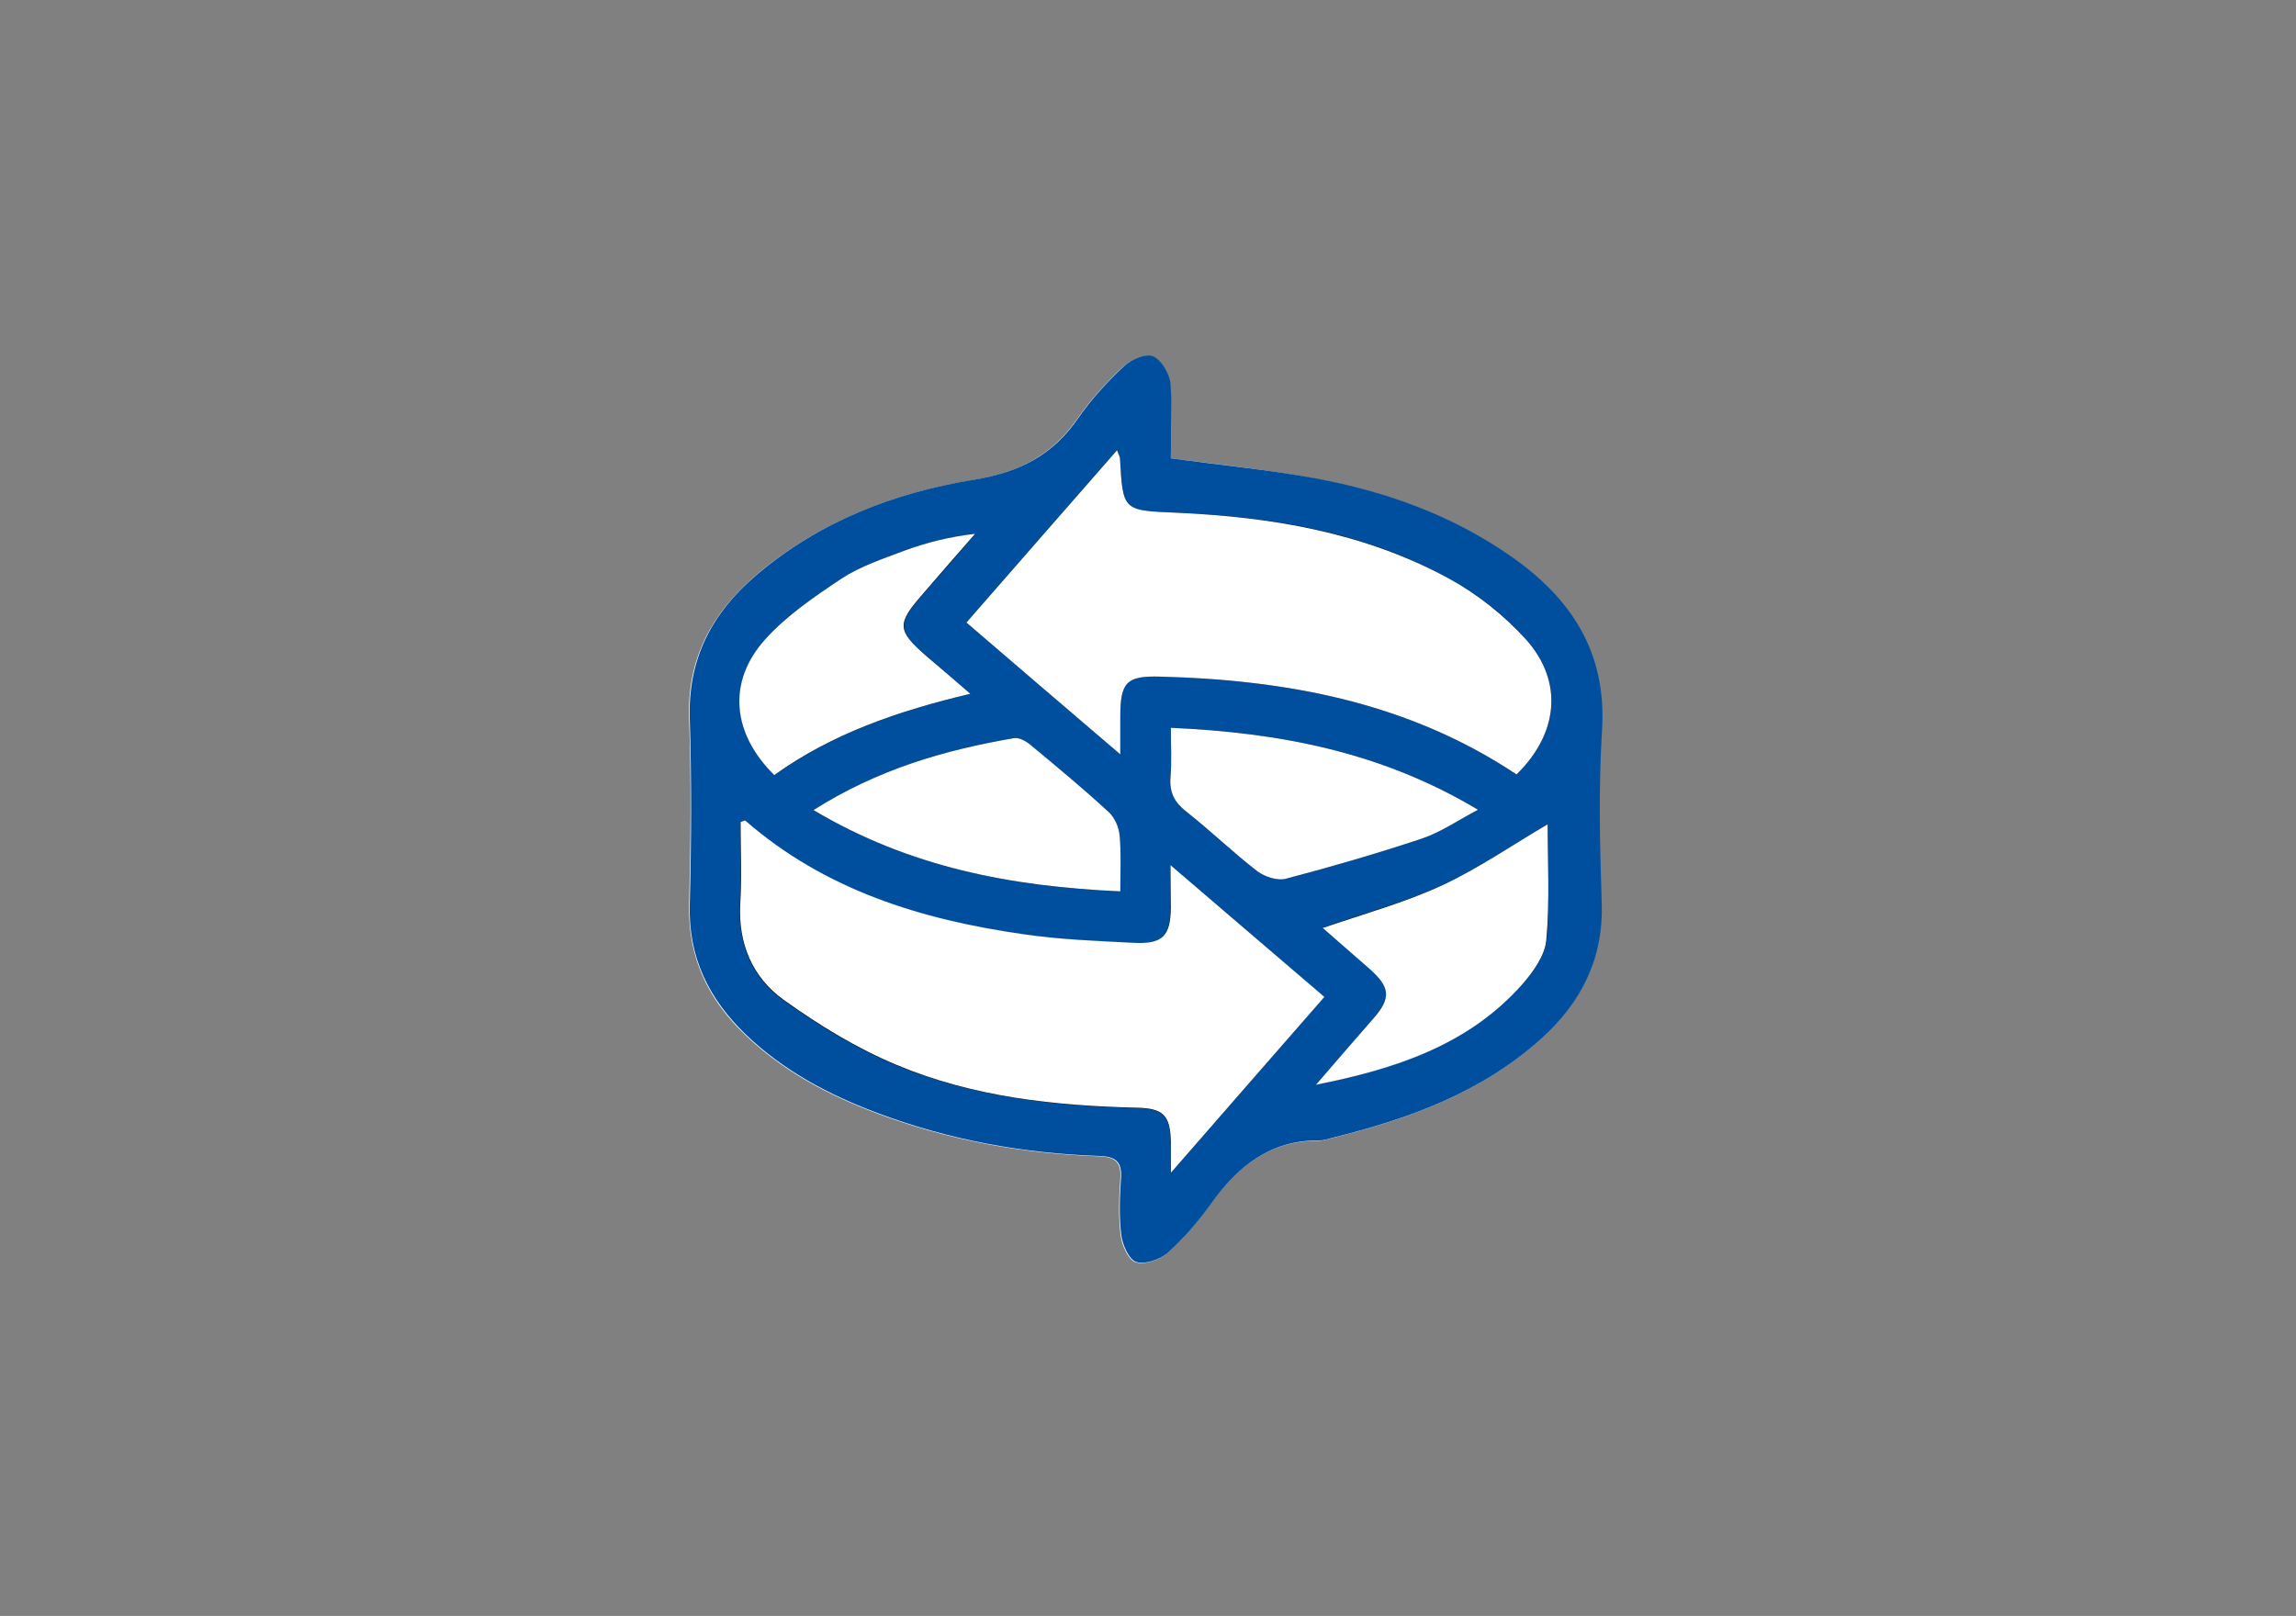 <?xml version="1.0" encoding="utf-8"?>
<!-- Generator: Adobe Illustrator 23.1.0, SVG Export Plug-In . SVG Version: 6.00 Build 0)  -->
<svg version="1.1" id="Layer_1" xmlns="http://www.w3.org/2000/svg" xmlns:xlink="http://www.w3.org/1999/xlink" x="0px" y="0px"
	 viewBox="0 0 708.7 498.9" style="enable-background:new 0 0 708.7 498.9;" xml:space="preserve">
<rect x="0" y="0" width="708.7" height="498.9" fill="#808080" stroke="none"/>
<style type="text/css">
	.st0{fill:#FFFFFF;}
	.st1{fill:#004F9E;}
</style>
<path class="st0" d="M361.4,141.5c0-7.5,0.5-15.3-0.3-22.9c-0.3-3.1-2.8-7.4-5.4-8.5c-2.2-1-6.8,1.1-9,3.1
	c-5.1,4.8-10.1,10.2-14.1,16c-7.9,11.4-18.2,16.7-32.1,19c-24.7,4-48,13-67.4,29.6c-13.5,11.6-21.1,25.8-20.4,44.2
	c0.7,19.1,0.5,38.2,0,57.3c-0.4,16.3,5.9,29.3,17.3,40.2c11.6,11.1,25.4,18.5,40.3,24.1c22.2,8.4,45.3,12.6,68.9,13.4
	c5.2,0.2,7,1.9,6.6,7.1c-0.4,5.7-0.6,11.6,0.1,17.3c0.4,3.1,2.4,7.6,4.6,8.3c2.8,0.9,7.4-0.7,9.7-2.8c4.9-4.4,9.3-9.5,13.2-14.9
	c8.4-11.7,18.5-20,33.7-19.8c1.3,0,2.6-0.5,3.9-0.8c23.5-5.8,45.9-13.9,64.3-30.4c12.5-11.2,19.5-24.8,18.9-42.2
	c-0.6-17.7-1-35.6,0.1-53.3c1.4-24-9.5-40.8-28.2-53.7c-18.2-12.6-38.6-19.9-60.2-24C391.5,145,376.7,143.5,361.4,141.5z"/>
<path class="st1" d="M361.4,141.5c15.4,2.1,30.1,3.5,44.7,6.2c21.5,4,42,11.3,60.2,24c18.7,13,29.7,29.7,28.2,53.7
	c-1.1,17.7-0.7,35.5-0.1,53.3c0.6,17.4-6.4,31-18.9,42.2c-18.4,16.5-40.8,24.6-64.3,30.4c-1.3,0.3-2.6,0.8-3.9,0.8
	c-15.2-0.2-25.4,8.1-33.7,19.8c-3.9,5.4-8.3,10.5-13.2,14.9c-2.4,2.1-7,3.7-9.7,2.8c-2.2-0.7-4.2-5.2-4.6-8.3
	c-0.7-5.7-0.5-11.5-0.1-17.3c0.4-5.2-1.4-6.9-6.6-7.1c-23.7-0.8-46.7-5-68.9-13.4c-14.9-5.6-28.7-13-40.3-24.1
	c-11.4-11-17.8-23.9-17.3-40.2c0.5-19.1,0.6-38.2,0-57.3c-0.6-18.5,6.9-32.7,20.4-44.2c19.5-16.7,42.7-25.6,67.4-29.6
	c13.9-2.3,24.2-7.5,32.1-19c4-5.8,8.9-11.1,14.1-16c2.2-2.1,6.8-4.1,9-3.1c2.6,1.1,5.1,5.4,5.4,8.5
	C361.9,126.2,361.4,134,361.4,141.5z"/>
<path d="M361.3,267.1c0,5.7,0,9.4,0,13.2c-0.1,8.6-2.6,11.3-11.2,10.9c-11.5-0.6-23.1-1.1-34.5-2.7c-31.4-4.5-61.1-13.6-85.6-35
	c-0.2-0.1-0.8,0.2-1.5,0.4c0,8.3,0.4,16.8-0.1,25.2c-0.7,12.4,3.8,22.8,13.4,29.7c10.9,7.8,22.6,15,34.9,20.1
	c23.6,9.8,48.9,12.6,74.3,13.2c8,0.2,10.2,2.4,10.3,10.4c0.1,2.6,0,5.1,0,9.7c16.6-19,31.9-36.5,47.4-54.3
	C393.2,294.4,378.1,281.5,361.3,267.1z"/>
<path d="M344.8,139c-15.8,18-31,35.5-46.5,53.2c15.7,13.4,30.9,26.5,47.5,40.7c0-5.1,0-8.3,0-11.6c0-10.7,1.9-12.7,12.3-12.4
	c39.2,1,76.7,8,110,30.2c12.9-12.6,14.6-28.5,2.9-41.7c-6.6-7.5-15-14-23.8-18.8c-26-14.3-54.7-19.1-84-20.3
	c-16.6-0.7-16.6-0.5-17.5-16.8C345.7,141.1,345.4,140.7,344.8,139z"/>
<path d="M477.7,254.5c-10.5,6.2-21.1,13.5-32.6,18.8c-11.5,5.3-24,8.6-36.7,13.1c4.8,4.2,9.6,8.3,14.3,12.5c6.6,5.8,6.8,9,1.2,15.6
	c-5.9,6.8-11.7,13.6-17.6,20.3c24.2-4.8,46.9-12.1,63.6-30.9c3.4-3.9,7.1-9,7.5-13.8C478.4,278,477.7,265.7,477.7,254.5z"/>
<path d="M361.4,224.7c0,5.5,0.3,10.4-0.1,15.2c-0.4,4.7,1.3,7.8,4.9,10.7c7.5,5.9,14.4,12.6,21.9,18.4c2.3,1.7,6.2,3,8.8,2.3
	c14.1-3.7,28.1-7.8,42-12.4c5.7-1.9,10.8-5.5,17.3-8.9C426.3,232.1,394.9,226.2,361.4,224.7z"/>
<path d="M251.1,250.1c29.7,17.7,61.1,23.6,94.6,25.1c0-6.1,0.3-11.6-0.2-17.1c-0.2-2.5-1.5-5.6-3.3-7.3c-7.8-7.2-16-14-24.2-20.8
	c-1.4-1.2-3.6-2.4-5.2-2.1C291.5,231.6,271,237.6,251.1,250.1z"/>
<path d="M299.5,214.2c-5-4.3-9.2-7.9-13.3-11.5c-9.3-8-9.4-9.9-1.2-19.4c5.4-6.2,10.8-12.3,16.1-18.5c-8,0.9-15,2.7-21.8,5.2
	c-6.6,2.4-13.6,4.8-19.4,8.6c-8.4,5.5-17.1,11.4-23.7,18.9c-11.7,13.2-10.1,29,2.9,41.8C256.9,226.5,277.3,219.5,299.5,214.2z"/>
<path class="st0" d="M361.3,267.1c16.8,14.4,31.9,27.3,47.5,40.7c-15.6,17.8-30.8,35.3-47.4,54.3c0-4.5,0-7.1,0-9.7
	c-0.2-8-2.3-10.2-10.3-10.4c-25.5-0.6-50.7-3.3-74.3-13.2c-12.3-5.1-24-12.3-34.9-20.1c-9.6-6.9-14.1-17.3-13.4-29.7
	c0.5-8.4,0.1-16.9,0.1-25.2c0.7-0.2,1.3-0.6,1.5-0.4c24.6,21.4,54.2,30.5,85.6,35c11.4,1.7,23,2.1,34.5,2.7
	c8.7,0.4,11.1-2.2,11.2-10.9C361.4,276.5,361.3,272.8,361.3,267.1z"/>
<path class="st0" d="M344.8,139c0.6,1.7,0.9,2.1,0.9,2.5c0.9,16.3,0.9,16.1,17.5,16.8c29.3,1.3,57.9,6.1,84,20.3
	c8.8,4.8,17.1,11.4,23.8,18.8c11.7,13.1,10,29.1-2.9,41.7c-33.3-22.2-70.8-29.2-110-30.2c-10.4-0.3-12.3,1.7-12.3,12.4
	c0,3.3,0,6.5,0,11.6c-16.6-14.2-31.8-27.2-47.5-40.7C313.8,174.5,329,157,344.8,139z"/>
<path class="st0" d="M477.7,254.5c0,11.2,0.7,23.5-0.4,35.7c-0.4,4.8-4.1,9.9-7.5,13.8c-16.7,18.8-39.4,26.1-63.6,30.9
	c5.9-6.8,11.7-13.6,17.6-20.3c5.7-6.5,5.4-9.8-1.2-15.6c-4.8-4.2-9.5-8.3-14.3-12.5c12.8-4.4,25.2-7.8,36.7-13.1
	C456.6,268,467.1,260.7,477.7,254.5z"/>
<path class="st0" d="M361.4,224.7c33.5,1.5,64.9,7.4,94.8,25.3c-6.4,3.4-11.6,7-17.3,8.9c-13.8,4.6-27.9,8.7-42,12.4
	c-2.6,0.7-6.5-0.6-8.8-2.3c-7.5-5.8-14.4-12.5-21.9-18.4c-3.7-2.9-5.3-6-4.9-10.7C361.7,235.1,361.4,230.2,361.4,224.7z"/>
<path class="st0" d="M251.1,250.1c19.9-12.6,40.4-18.5,61.8-22.2c1.6-0.3,3.8,0.9,5.2,2.1c8.2,6.8,16.4,13.6,24.2,20.8
	c1.8,1.7,3.1,4.7,3.3,7.3c0.5,5.4,0.2,11,0.2,17.1C312.2,273.7,280.8,267.8,251.1,250.1z"/>
<path class="st0" d="M299.5,214.2c-22.3,5.3-42.7,12.3-60.5,25.1c-13-12.8-14.6-28.7-2.9-41.8c6.6-7.4,15.3-13.3,23.7-18.9
	c5.8-3.8,12.8-6.1,19.4-8.6c6.8-2.5,13.9-4.3,21.8-5.2c-5.4,6.2-10.8,12.3-16.1,18.5c-8.2,9.4-8.1,11.3,1.2,19.4
	C290.4,206.3,294.5,209.9,299.5,214.2z"/>
</svg>
